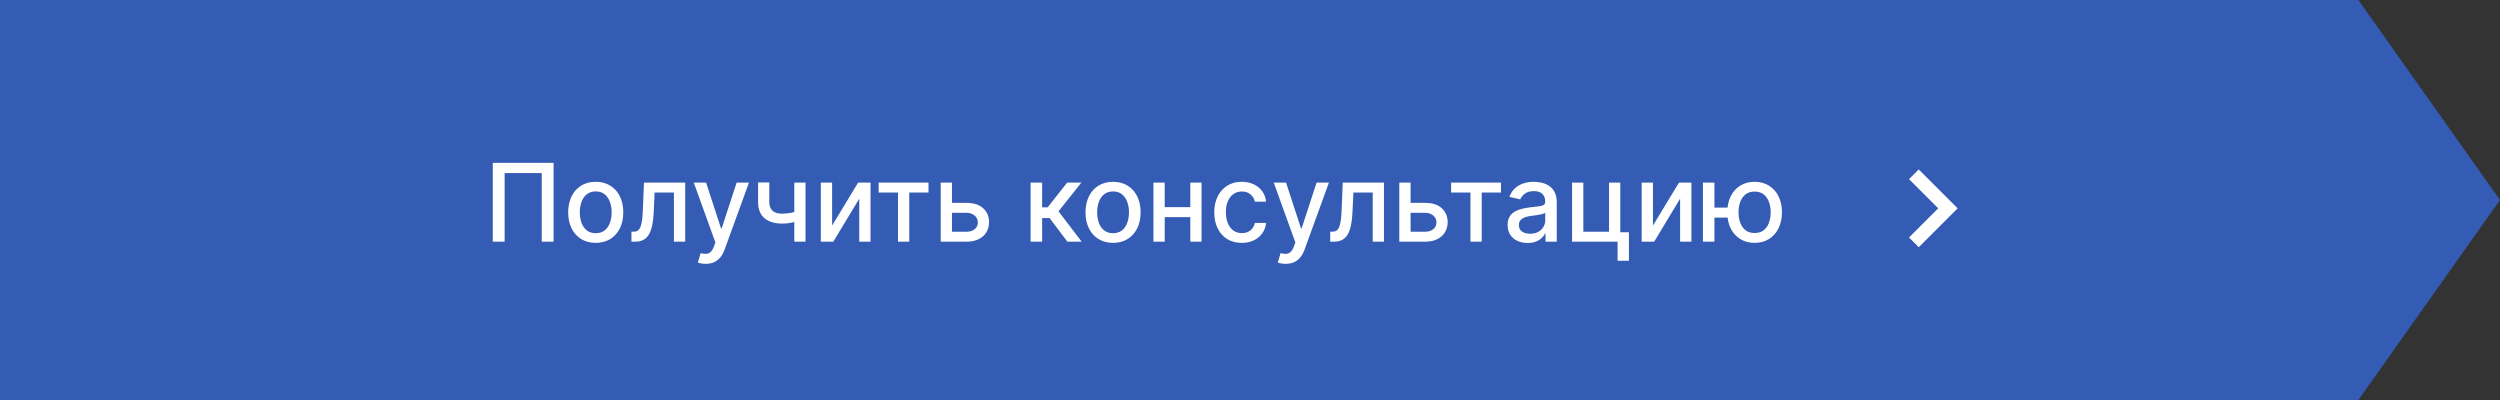 <?xml version="1.0" encoding="UTF-8"?> <svg xmlns="http://www.w3.org/2000/svg" width="300" height="48" viewBox="0 0 300 48" fill="none"><rect x="0" y="0" width="300" height="48" fill="#333333" stroke="none"/><path fill-rule="evenodd" clip-rule="evenodd" d="M283 0H0V48H283L300 24L283 0Z" fill="#355CB5"></path><path d="M66.43 19.546V29H65.008V20.764H60.557V29H59.136V19.546H66.43ZM71.487 29.143C70.822 29.143 70.242 28.991 69.747 28.686C69.251 28.381 68.866 27.955 68.593 27.407C68.319 26.86 68.182 26.219 68.182 25.487C68.182 24.751 68.319 24.108 68.593 23.557C68.866 23.006 69.251 22.578 69.747 22.274C70.242 21.969 70.822 21.817 71.487 21.817C72.152 21.817 72.732 21.969 73.228 22.274C73.723 22.578 74.108 23.006 74.382 23.557C74.656 24.108 74.792 24.751 74.792 25.487C74.792 26.219 74.656 26.86 74.382 27.407C74.108 27.955 73.723 28.381 73.228 28.686C72.732 28.991 72.152 29.143 71.487 29.143ZM71.492 27.984C71.922 27.984 72.279 27.87 72.563 27.643C72.846 27.415 73.055 27.112 73.191 26.733C73.329 26.355 73.398 25.938 73.398 25.482C73.398 25.03 73.329 24.614 73.191 24.236C73.055 23.854 72.846 23.548 72.563 23.317C72.279 23.086 71.922 22.971 71.492 22.971C71.058 22.971 70.698 23.086 70.411 23.317C70.128 23.548 69.917 23.854 69.779 24.236C69.644 24.614 69.576 25.03 69.576 25.482C69.576 25.938 69.644 26.355 69.779 26.733C69.917 27.112 70.128 27.415 70.411 27.643C70.698 27.87 71.058 27.984 71.492 27.984ZM75.775 29L75.77 27.804H76.024C76.221 27.804 76.385 27.763 76.518 27.68C76.653 27.593 76.764 27.449 76.85 27.246C76.936 27.043 77.003 26.762 77.049 26.405C77.095 26.046 77.129 25.593 77.15 25.048L77.275 21.909H82.224V29H80.871V23.1H78.554L78.443 25.51C78.415 26.095 78.355 26.606 78.263 27.043C78.174 27.48 78.043 27.844 77.871 28.137C77.698 28.426 77.477 28.643 77.206 28.788C76.935 28.929 76.606 29 76.218 29H75.775ZM84.683 31.659C84.477 31.659 84.289 31.642 84.12 31.608C83.951 31.578 83.825 31.544 83.742 31.507L84.074 30.376C84.326 30.443 84.551 30.473 84.748 30.463C84.945 30.454 85.119 30.38 85.269 30.242C85.423 30.103 85.559 29.877 85.676 29.563L85.847 29.092L83.252 21.909H84.729L86.525 27.412H86.599L88.395 21.909H89.877L86.954 29.946C86.819 30.316 86.647 30.628 86.438 30.884C86.228 31.142 85.979 31.336 85.69 31.465C85.4 31.595 85.065 31.659 84.683 31.659ZM96.663 21.909V29H95.315V21.909H96.663ZM96.077 25.201V26.392C95.864 26.478 95.64 26.555 95.403 26.622C95.166 26.687 94.916 26.738 94.655 26.775C94.393 26.812 94.121 26.83 93.838 26.83C92.961 26.83 92.263 26.616 91.746 26.189C91.229 25.758 90.971 25.099 90.971 24.213V21.895H92.314V24.213C92.314 24.548 92.376 24.82 92.499 25.03C92.622 25.239 92.797 25.393 93.025 25.491C93.253 25.59 93.524 25.639 93.838 25.639C94.253 25.639 94.636 25.601 94.987 25.524C95.341 25.444 95.704 25.336 96.077 25.201ZM99.852 27.066L102.977 21.909H104.464V29H103.111V23.839L100 29H98.499V21.909H99.852V27.066ZM105.44 23.1V21.909H111.423V23.1H109.11V29H107.762V23.1H105.44ZM113.922 24.347H115.981C116.849 24.347 117.516 24.562 117.984 24.993C118.452 25.424 118.686 25.979 118.686 26.659C118.686 27.103 118.581 27.501 118.372 27.855C118.163 28.209 117.856 28.489 117.453 28.695C117.05 28.898 116.559 29 115.981 29H112.883V21.909H114.236V27.809H115.981C116.378 27.809 116.704 27.706 116.959 27.5C117.215 27.29 117.343 27.024 117.343 26.701C117.343 26.359 117.215 26.081 116.959 25.865C116.704 25.647 116.378 25.538 115.981 25.538H113.922V24.347ZM123.674 29V21.909H125.054V24.882H125.719L128.06 21.909H129.768L127.021 25.358L129.8 29H128.087L125.95 26.166H125.054V29H123.674ZM133.567 29.143C132.902 29.143 132.322 28.991 131.827 28.686C131.331 28.381 130.946 27.955 130.673 27.407C130.399 26.86 130.262 26.219 130.262 25.487C130.262 24.751 130.399 24.108 130.673 23.557C130.946 23.006 131.331 22.578 131.827 22.274C132.322 21.969 132.902 21.817 133.567 21.817C134.232 21.817 134.812 21.969 135.308 22.274C135.803 22.578 136.188 23.006 136.462 23.557C136.736 24.108 136.873 24.751 136.873 25.487C136.873 26.219 136.736 26.86 136.462 27.407C136.188 27.955 135.803 28.381 135.308 28.686C134.812 28.991 134.232 29.143 133.567 29.143ZM133.572 27.984C134.003 27.984 134.36 27.87 134.643 27.643C134.926 27.415 135.135 27.112 135.271 26.733C135.409 26.355 135.478 25.938 135.478 25.482C135.478 25.03 135.409 24.614 135.271 24.236C135.135 23.854 134.926 23.548 134.643 23.317C134.36 23.086 134.003 22.971 133.572 22.971C133.138 22.971 132.778 23.086 132.491 23.317C132.208 23.548 131.998 23.854 131.859 24.236C131.724 24.614 131.656 25.03 131.656 25.482C131.656 25.938 131.724 26.355 131.859 26.733C131.998 27.112 132.208 27.415 132.491 27.643C132.778 27.87 133.138 27.984 133.572 27.984ZM143.219 24.859V26.055H139.378V24.859H143.219ZM139.766 21.909V29H138.413V21.909H139.766ZM144.184 21.909V29H142.836V21.909H144.184ZM149.017 29.143C148.331 29.143 147.74 28.988 147.245 28.677C146.752 28.363 146.374 27.93 146.109 27.38C145.844 26.829 145.712 26.198 145.712 25.487C145.712 24.767 145.847 24.131 146.118 23.58C146.389 23.026 146.771 22.594 147.263 22.283C147.755 21.972 148.336 21.817 149.003 21.817C149.542 21.817 150.022 21.917 150.444 22.117C150.865 22.314 151.206 22.591 151.464 22.948C151.726 23.305 151.881 23.722 151.93 24.199H150.587C150.513 23.866 150.344 23.58 150.079 23.34C149.818 23.1 149.467 22.98 149.027 22.98C148.642 22.98 148.305 23.082 148.016 23.285C147.729 23.485 147.506 23.771 147.346 24.143C147.186 24.513 147.106 24.95 147.106 25.454C147.106 25.972 147.185 26.418 147.342 26.793C147.498 27.169 147.72 27.46 148.006 27.666C148.296 27.872 148.636 27.975 149.027 27.975C149.288 27.975 149.525 27.927 149.737 27.832C149.953 27.733 150.133 27.593 150.278 27.412C150.425 27.23 150.528 27.012 150.587 26.756H151.93C151.881 27.215 151.732 27.624 151.483 27.984C151.233 28.345 150.899 28.628 150.481 28.834C150.065 29.04 149.577 29.143 149.017 29.143ZM154.279 31.659C154.073 31.659 153.885 31.642 153.716 31.608C153.546 31.578 153.42 31.544 153.337 31.507L153.67 30.376C153.922 30.443 154.147 30.473 154.344 30.463C154.541 30.454 154.714 30.38 154.865 30.242C155.019 30.103 155.155 29.877 155.271 29.563L155.442 29.092L152.848 21.909H154.325L156.121 27.412H156.195L157.991 21.909H159.472L156.55 29.946C156.415 30.316 156.242 30.628 156.033 30.884C155.824 31.142 155.575 31.336 155.285 31.465C154.996 31.595 154.661 31.659 154.279 31.659ZM159.627 29L159.623 27.804H159.876C160.073 27.804 160.238 27.763 160.37 27.68C160.506 27.593 160.617 27.449 160.703 27.246C160.789 27.043 160.855 26.762 160.901 26.405C160.947 26.046 160.981 25.593 161.003 25.048L161.127 21.909H166.076V29H164.724V23.1H162.406L162.295 25.51C162.268 26.095 162.208 26.606 162.115 27.043C162.026 27.48 161.895 27.844 161.723 28.137C161.551 28.426 161.329 28.643 161.058 28.788C160.787 28.929 160.458 29 160.07 29H159.627ZM168.956 24.347H171.015C171.883 24.347 172.551 24.562 173.018 24.993C173.486 25.424 173.72 25.979 173.72 26.659C173.72 27.103 173.615 27.501 173.406 27.855C173.197 28.209 172.891 28.489 172.487 28.695C172.084 28.898 171.593 29 171.015 29H167.917V21.909H169.27V27.809H171.015C171.412 27.809 171.738 27.706 171.994 27.5C172.249 27.29 172.377 27.024 172.377 26.701C172.377 26.359 172.249 26.081 171.994 25.865C171.738 25.647 171.412 25.538 171.015 25.538H168.956V24.347ZM174.134 23.1V21.909H180.117V23.1H177.805V29H176.456V23.1H174.134ZM183.311 29.157C182.861 29.157 182.455 29.074 182.092 28.908C181.729 28.738 181.441 28.494 181.229 28.174C181.02 27.854 180.915 27.461 180.915 26.996C180.915 26.596 180.992 26.267 181.146 26.009C181.3 25.75 181.507 25.545 181.769 25.395C182.031 25.244 182.323 25.13 182.646 25.053C182.969 24.976 183.299 24.918 183.634 24.878C184.059 24.828 184.403 24.788 184.668 24.758C184.933 24.724 185.125 24.67 185.245 24.596C185.365 24.522 185.425 24.402 185.425 24.236V24.203C185.425 23.8 185.311 23.488 185.084 23.266C184.859 23.045 184.523 22.934 184.077 22.934C183.612 22.934 183.246 23.037 182.978 23.243C182.714 23.446 182.531 23.673 182.429 23.922L181.132 23.626C181.286 23.195 181.51 22.848 181.806 22.583C182.104 22.315 182.448 22.121 182.835 22.001C183.223 21.878 183.631 21.817 184.059 21.817C184.342 21.817 184.642 21.851 184.959 21.918C185.279 21.983 185.578 22.103 185.854 22.278C186.135 22.454 186.364 22.705 186.542 23.031C186.721 23.354 186.81 23.774 186.81 24.291V29H185.462V28.03H185.407C185.317 28.209 185.184 28.384 185.005 28.557C184.827 28.729 184.597 28.872 184.317 28.986C184.037 29.1 183.702 29.157 183.311 29.157ZM183.611 28.049C183.993 28.049 184.319 27.974 184.59 27.823C184.863 27.672 185.071 27.475 185.213 27.232C185.357 26.986 185.43 26.723 185.43 26.442V25.528C185.381 25.578 185.285 25.624 185.144 25.667C185.005 25.707 184.847 25.742 184.668 25.773C184.49 25.801 184.316 25.827 184.146 25.852C183.977 25.873 183.836 25.892 183.722 25.907C183.454 25.941 183.209 25.998 182.988 26.078C182.769 26.158 182.594 26.273 182.461 26.424C182.332 26.572 182.267 26.769 182.267 27.015C182.267 27.357 182.394 27.615 182.646 27.791C182.898 27.963 183.22 28.049 183.611 28.049ZM194.433 21.909V27.869H195.472V31.285H194.11V29H188.649V21.909H190.001V27.809H193.085V21.909H194.433ZM198.355 27.066L201.48 21.909H202.967V29H201.614V23.839L198.502 29H197.002V21.909H198.355V27.066ZM208.391 24.91V26.11H204.61V24.91H208.391ZM205.732 21.909V29H204.352V21.909H205.732ZM210.551 29.143C209.893 29.143 209.317 28.989 208.825 28.681C208.333 28.374 207.951 27.946 207.68 27.398C207.409 26.847 207.274 26.209 207.274 25.482C207.274 24.75 207.409 24.11 207.68 23.562C207.951 23.011 208.333 22.583 208.825 22.278C209.317 21.971 209.893 21.817 210.551 21.817C211.213 21.817 211.789 21.971 212.278 22.278C212.77 22.583 213.152 23.011 213.423 23.562C213.697 24.11 213.834 24.75 213.834 25.482C213.834 26.209 213.697 26.847 213.423 27.398C213.152 27.946 212.77 28.374 212.278 28.681C211.789 28.989 211.213 29.143 210.551 29.143ZM210.551 27.961C210.998 27.961 211.362 27.849 211.646 27.624C211.932 27.396 212.143 27.095 212.278 26.72C212.413 26.344 212.481 25.932 212.481 25.482C212.481 25.03 212.413 24.616 212.278 24.24C212.143 23.862 211.932 23.559 211.646 23.331C211.362 23.103 210.998 22.989 210.551 22.989C210.108 22.989 209.744 23.103 209.457 23.331C209.171 23.559 208.96 23.862 208.825 24.24C208.69 24.616 208.622 25.03 208.622 25.482C208.622 25.932 208.69 26.344 208.825 26.72C208.96 27.095 209.171 27.396 209.457 27.624C209.744 27.849 210.108 27.961 210.551 27.961Z" fill="white"></path><path fill-rule="evenodd" clip-rule="evenodd" d="M230.25 20.333L234.917 25L230.25 29.667L229.084 28.5L232.584 25L229.084 21.5L230.25 20.333Z" fill="white"></path></svg> 